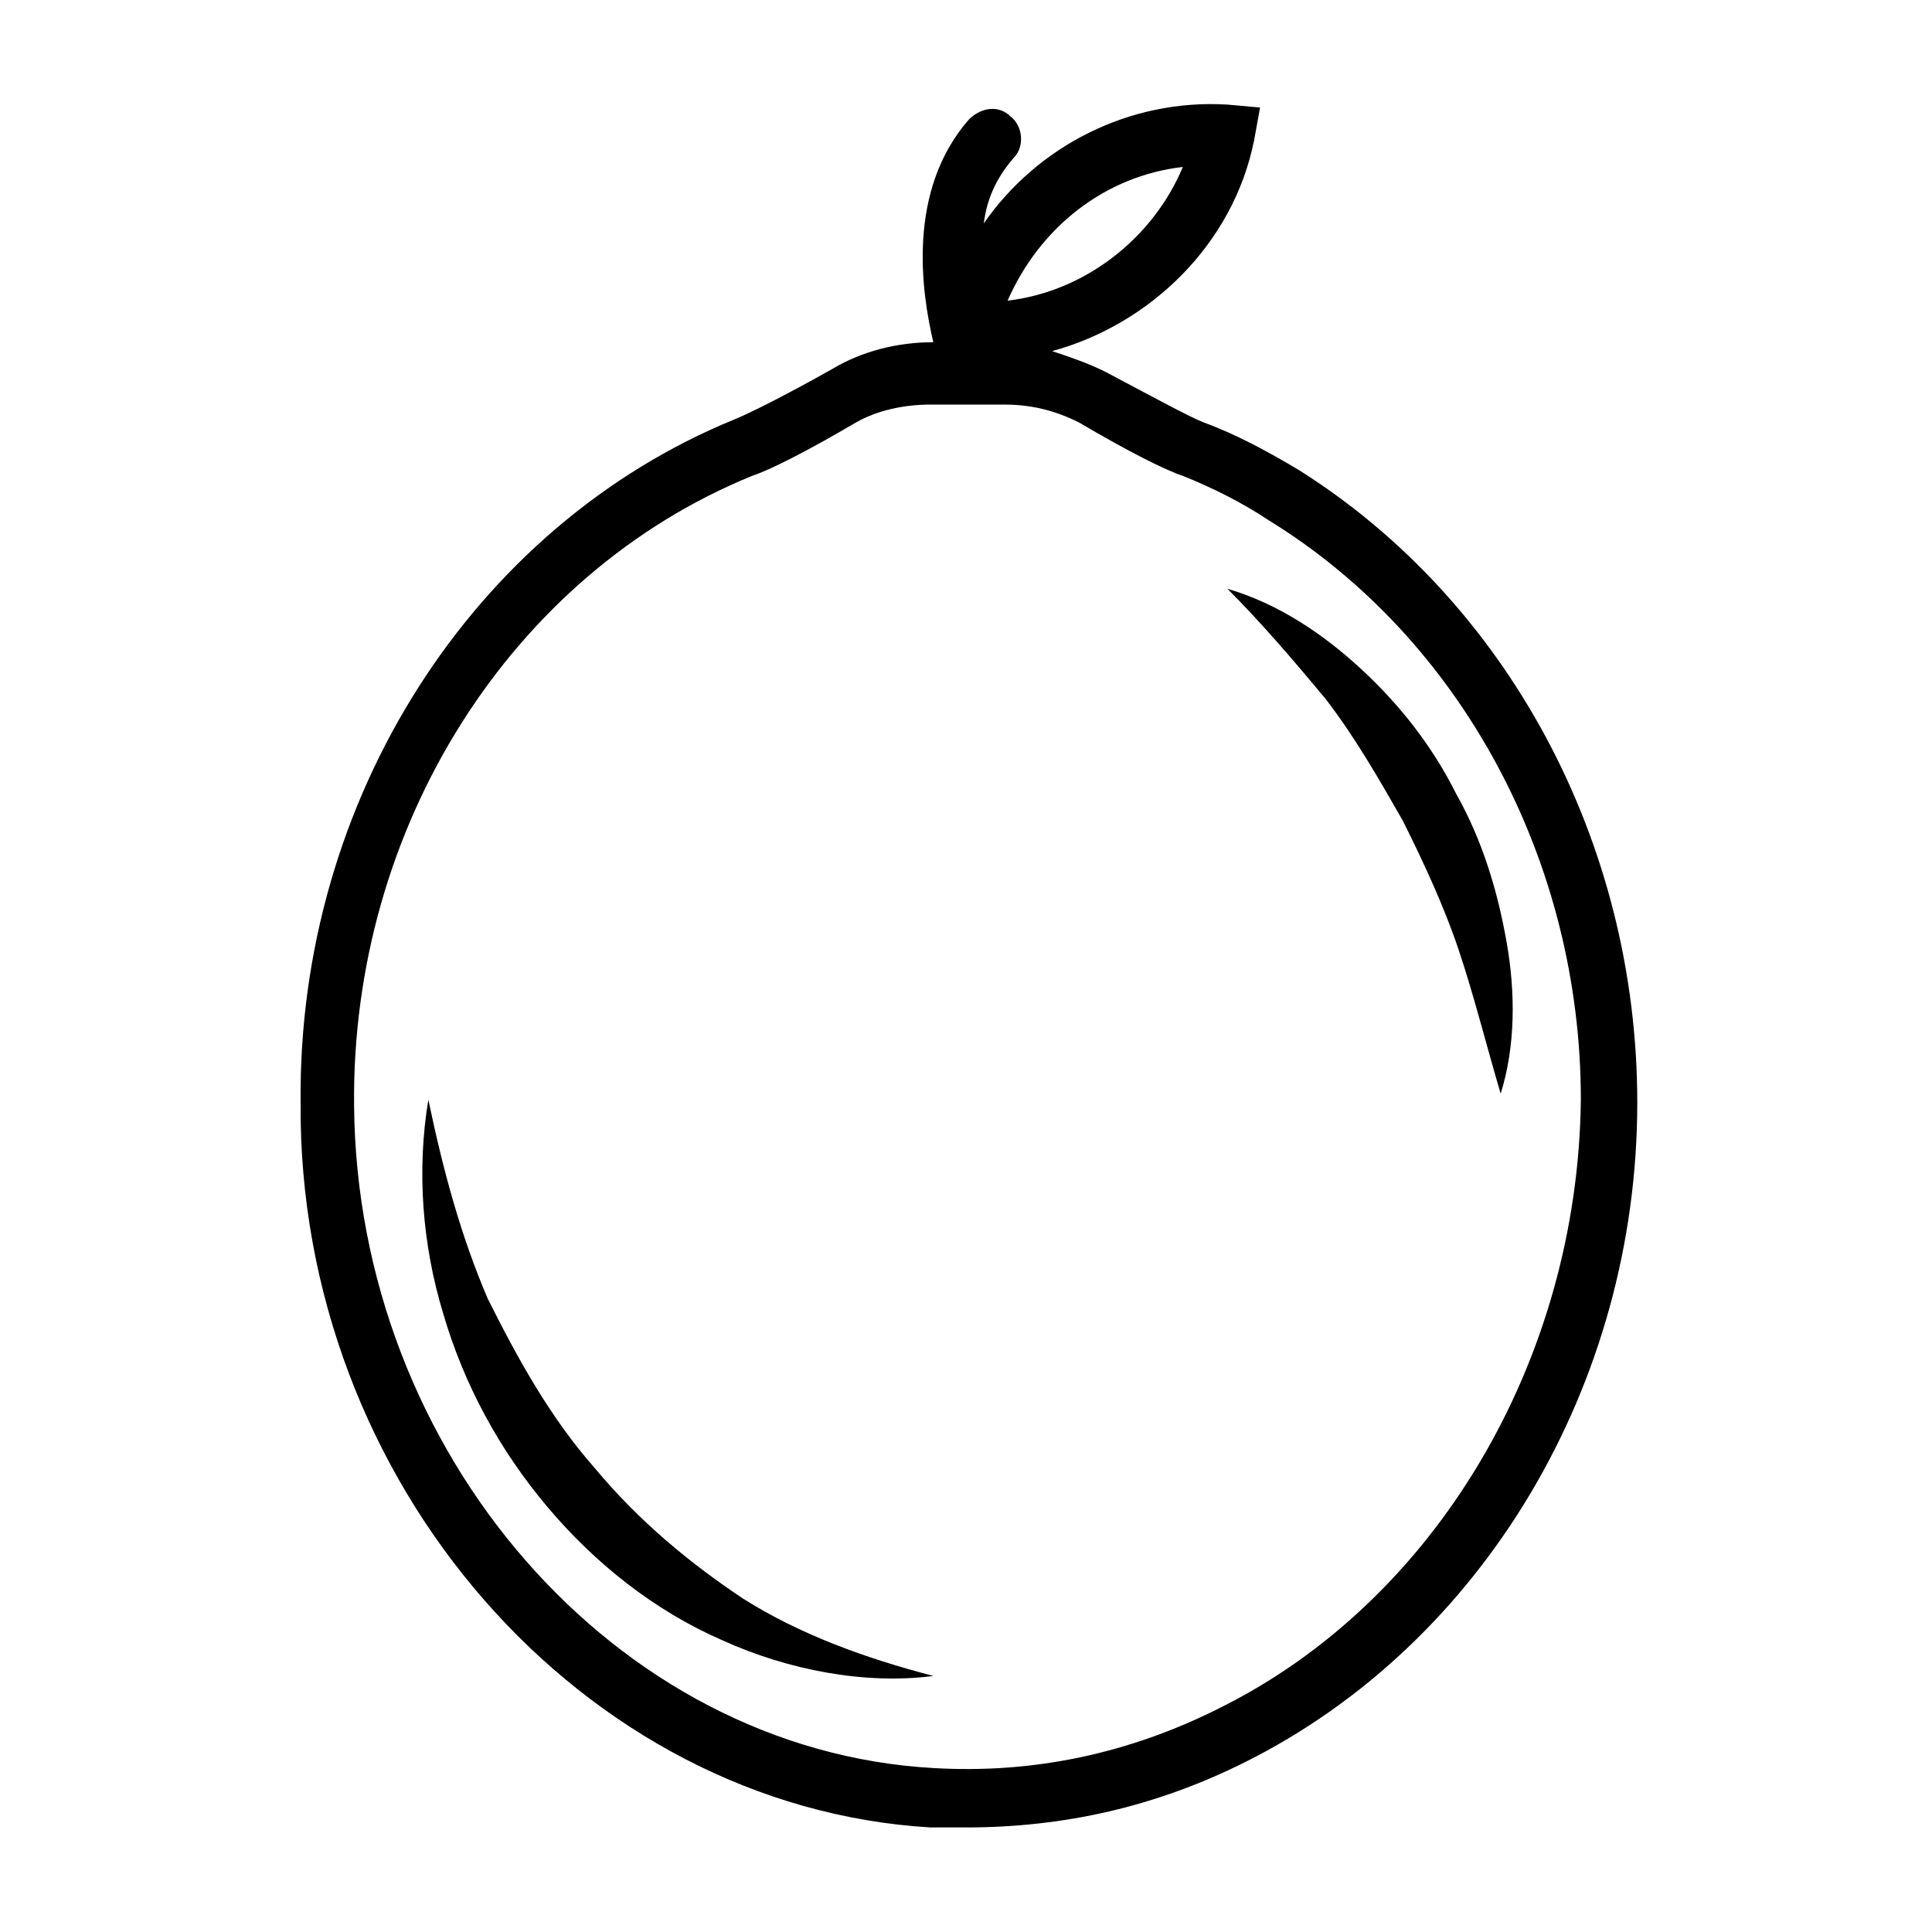 <?xml version="1.0" encoding="UTF-8"?>
<!-- Uploaded to: ICON Repo, www.iconrepo.com, Generator: ICON Repo Mixer Tools -->
<svg fill="#000000" width="800px" height="800px" version="1.1" viewBox="144 144 512 512" xmlns="http://www.w3.org/2000/svg">
 <g>
  <path d="m488.16 268.54c-7.871-4.723-16.531-9.445-25.191-12.594-3.938-1.574-12.594-6.297-25.977-13.383-4.723-2.363-9.445-3.938-14.168-5.512 25.977-7.086 48.02-28.34 53.531-55.891l1.574-8.66-8.66-0.785c-25.977-1.574-50.383 11.02-64.551 31.488 0.789-6.297 3.148-11.809 7.871-17.32 3.148-3.148 2.363-8.66-0.789-11.02-3.148-3.148-7.871-2.363-11.02 0.789-16.531 18.895-12.594 45.656-9.445 59.039-9.445 0-18.895 2.363-26.766 7.086-12.594 7.086-22.043 11.809-25.977 13.383-69.273 28.34-115.72 100.76-114.93 181.05-0.789 100.76 74.781 186.57 166.88 192.08h9.445c25.977 0 50.383-5.512 73.996-17.32 62.977-31.488 103.91-99.977 103.91-174.76 0.004-69.273-34.633-133.04-89.738-167.68zm-30.699-80.293c-7.871 18.895-25.977 33.062-46.445 35.426 8.66-19.684 25.977-33.066 46.445-35.426zm9.445 408.56c-23.617 11.809-48.805 17.32-75.57 15.742-84.23-4.723-152.72-83.445-153.5-175.55-0.789-73.996 41.723-140.91 105.48-166.89 4.723-1.574 14.168-6.297 27.551-14.168 5.512-3.148 12.594-4.723 19.68-4.723h19.68c7.086 0 13.383 1.574 19.68 4.723 13.383 7.871 22.828 12.594 27.551 14.168 7.871 3.148 15.742 7.086 22.828 11.809 51.168 31.488 82.656 90.527 82.656 153.5-0.781 69.273-38.57 133.04-96.035 161.38z"/>
  <path d="m543.27 393.7c-2.363-13.383-6.297-26.766-13.383-39.359-6.297-12.594-14.957-23.617-25.191-33.062-10.234-9.445-22.043-17.32-35.426-21.254 9.445 9.445 18.105 19.68 25.977 29.125 7.871 10.234 14.168 21.254 20.469 32.273 5.512 11.02 11.02 22.828 14.957 34.637s7.086 24.402 11.02 37.785c3.941-12.59 3.941-26.762 1.578-40.145z"/>
  <path d="m301.6 533.04c-11.809-13.383-20.469-29.125-28.34-44.871-7.086-16.531-11.809-33.852-15.742-52.742-3.148 18.895-1.574 38.574 3.938 56.68 5.512 18.895 14.957 36.211 27.551 51.168s28.34 27.551 46.445 35.426c17.32 7.871 37.785 11.809 55.891 9.445-18.105-4.723-35.426-11.02-50.383-20.469-14.168-9.445-27.551-20.465-39.359-34.637z"/>
 </g>
</svg>